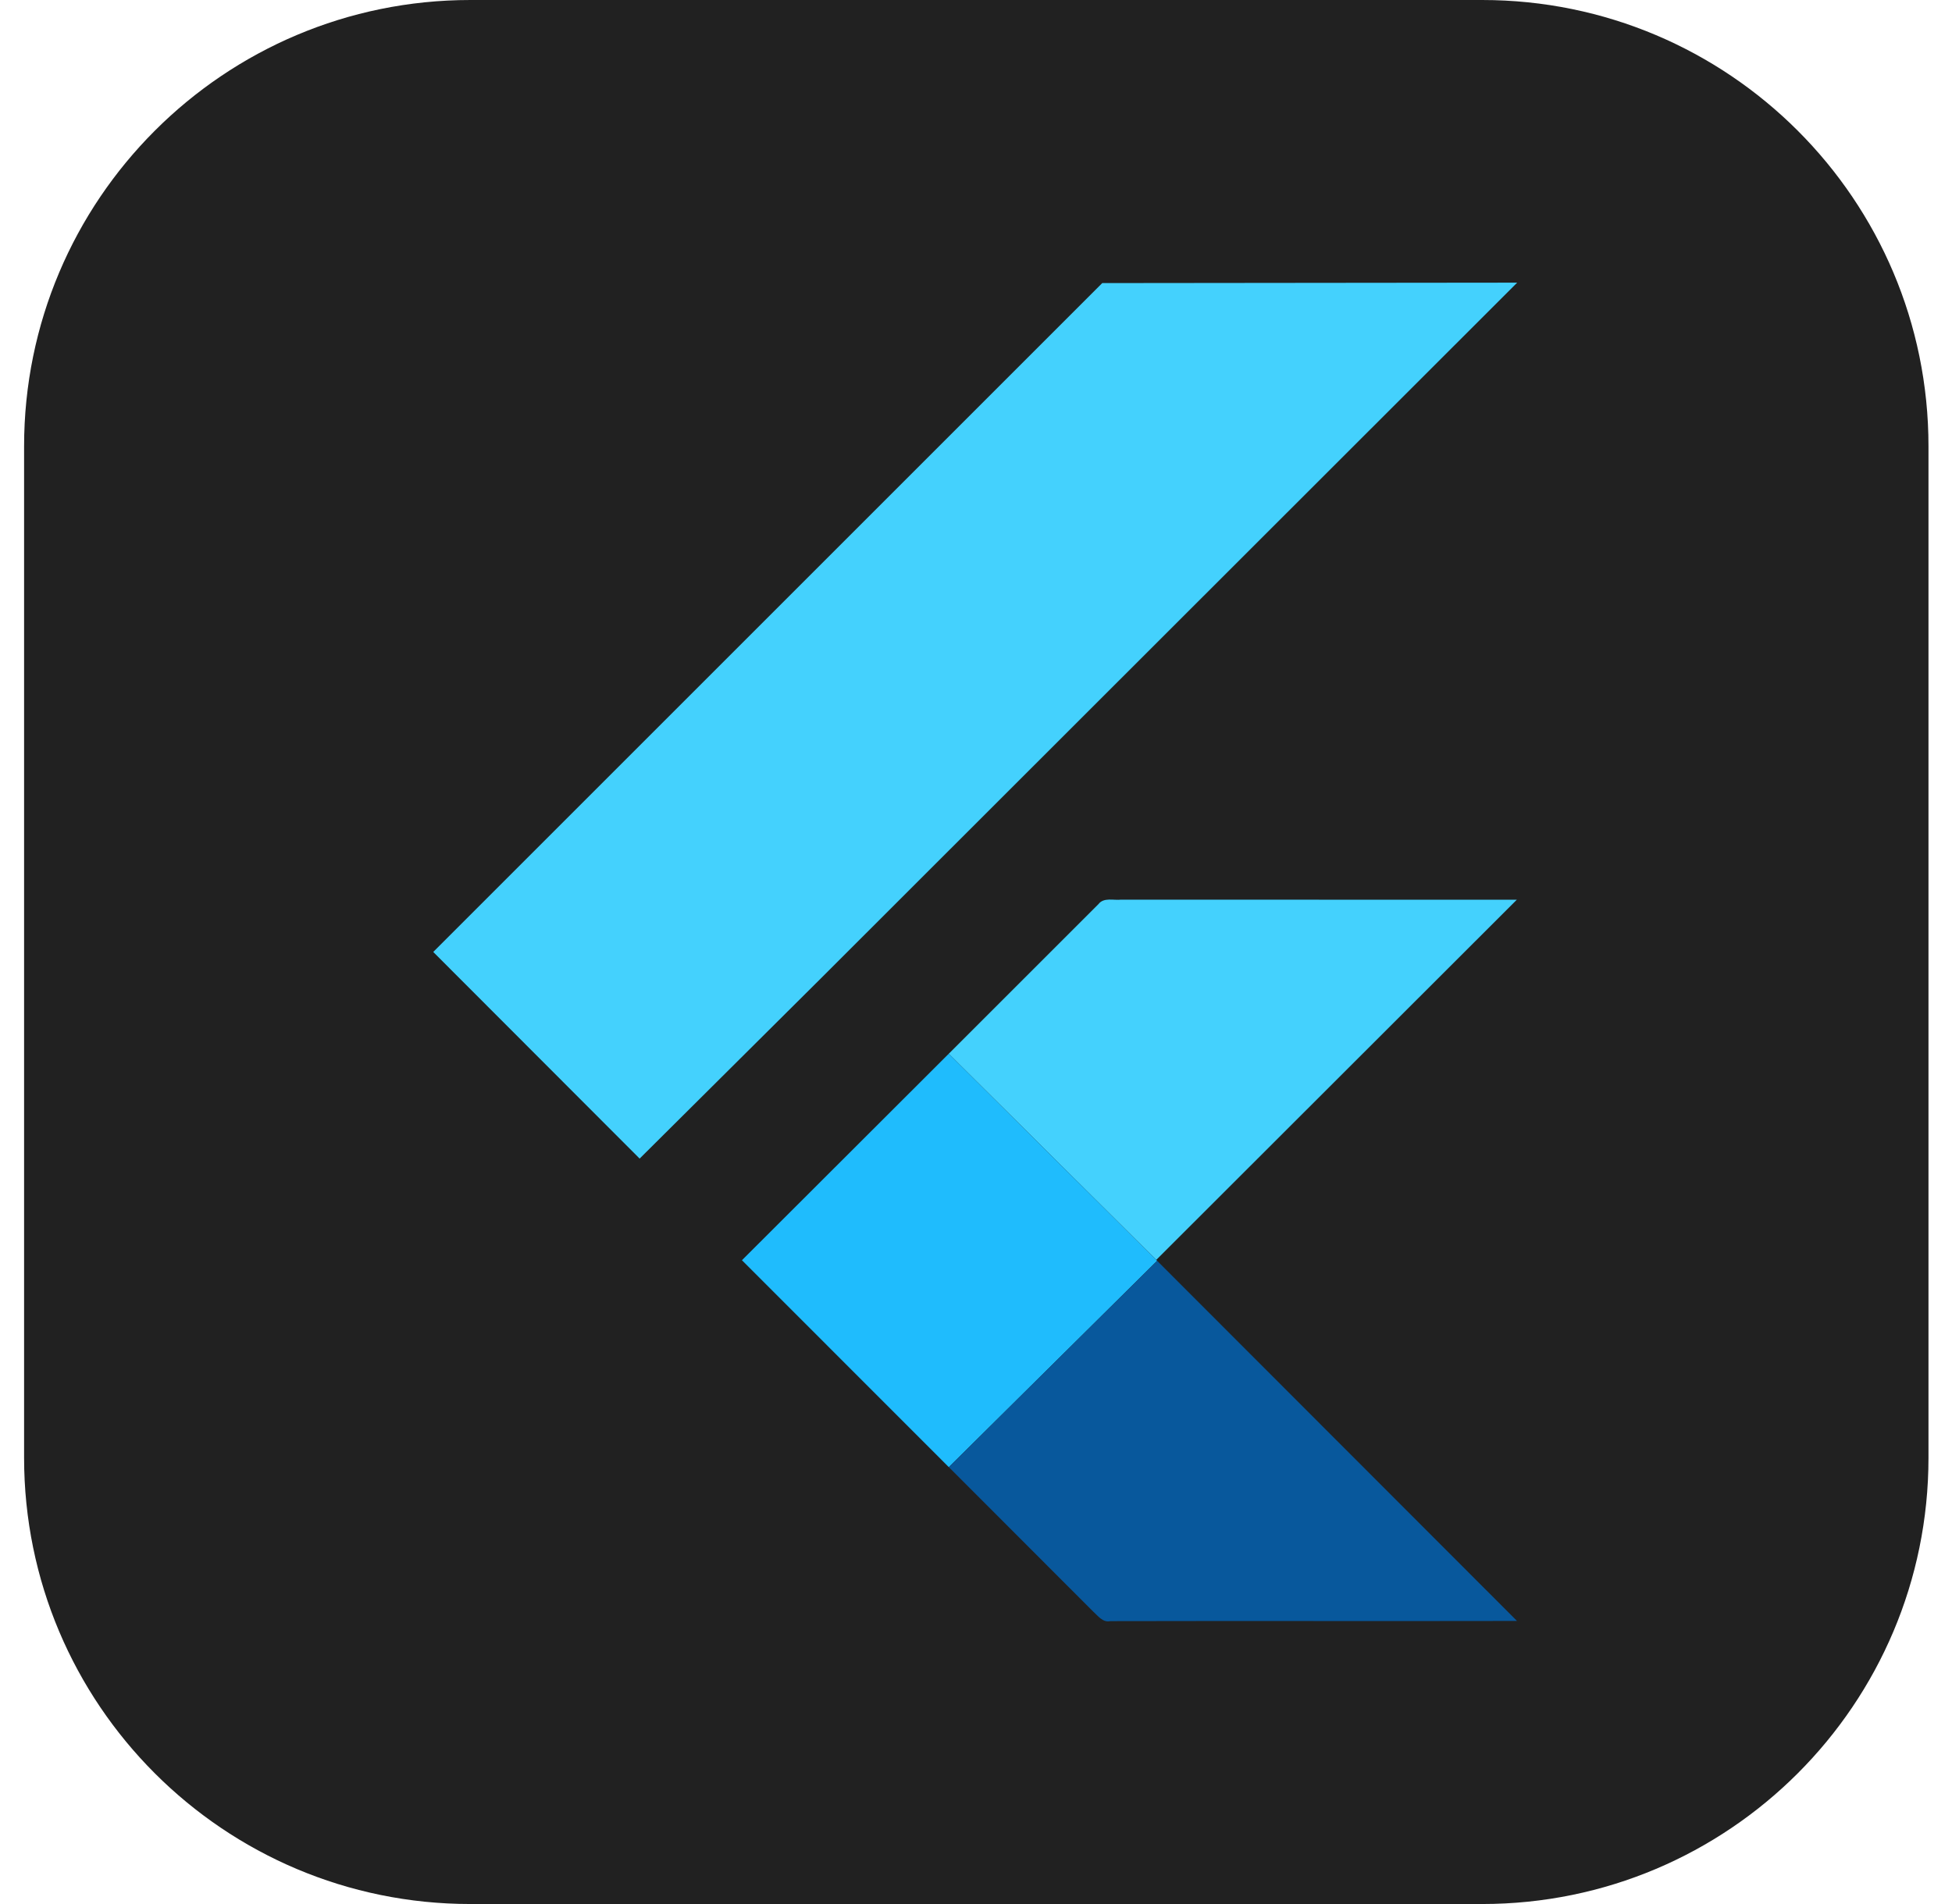 <svg width="41" height="40" viewBox="0 0 41 40" fill="none" xmlns="http://www.w3.org/2000/svg">
<g clip-path="url(#clip0_1380_12153)">
<path d="M31.131 0H9.881C4.703 0 0.506 4.197 0.506 9.375V30.625C0.506 35.803 4.703 40 9.881 40H31.131C36.309 40 40.506 35.803 40.506 30.625V9.375C40.506 4.197 36.309 0 31.131 0Z" fill="#212121"/>
<path d="M23.152 5.947L31.867 5.938L17.245 20.551L13.435 24.34L9.1 19.999L23.152 5.947ZM23.071 18.995C23.184 18.846 23.392 18.919 23.55 18.9L31.859 18.902L24.286 26.468L19.928 22.137L23.071 18.995Z" fill="#44D1FD"/>
<path d="M15.584 26.475L19.928 22.137L24.286 26.468L24.304 26.487L19.929 30.822L15.584 26.475Z" fill="#1FBCFD"/>
<path d="M19.93 30.822L24.305 26.487L31.863 34.053C29.016 34.059 26.17 34.05 23.324 34.057C23.162 34.093 23.062 33.945 22.958 33.853L19.93 30.822Z" fill="#08589C"/>
</g>
<defs>
<clipPath id="clip0_1380_12153">
<rect width="40" height="40" fill="white" transform="translate(0.506)"/>
</clipPath>
</defs>
</svg>
